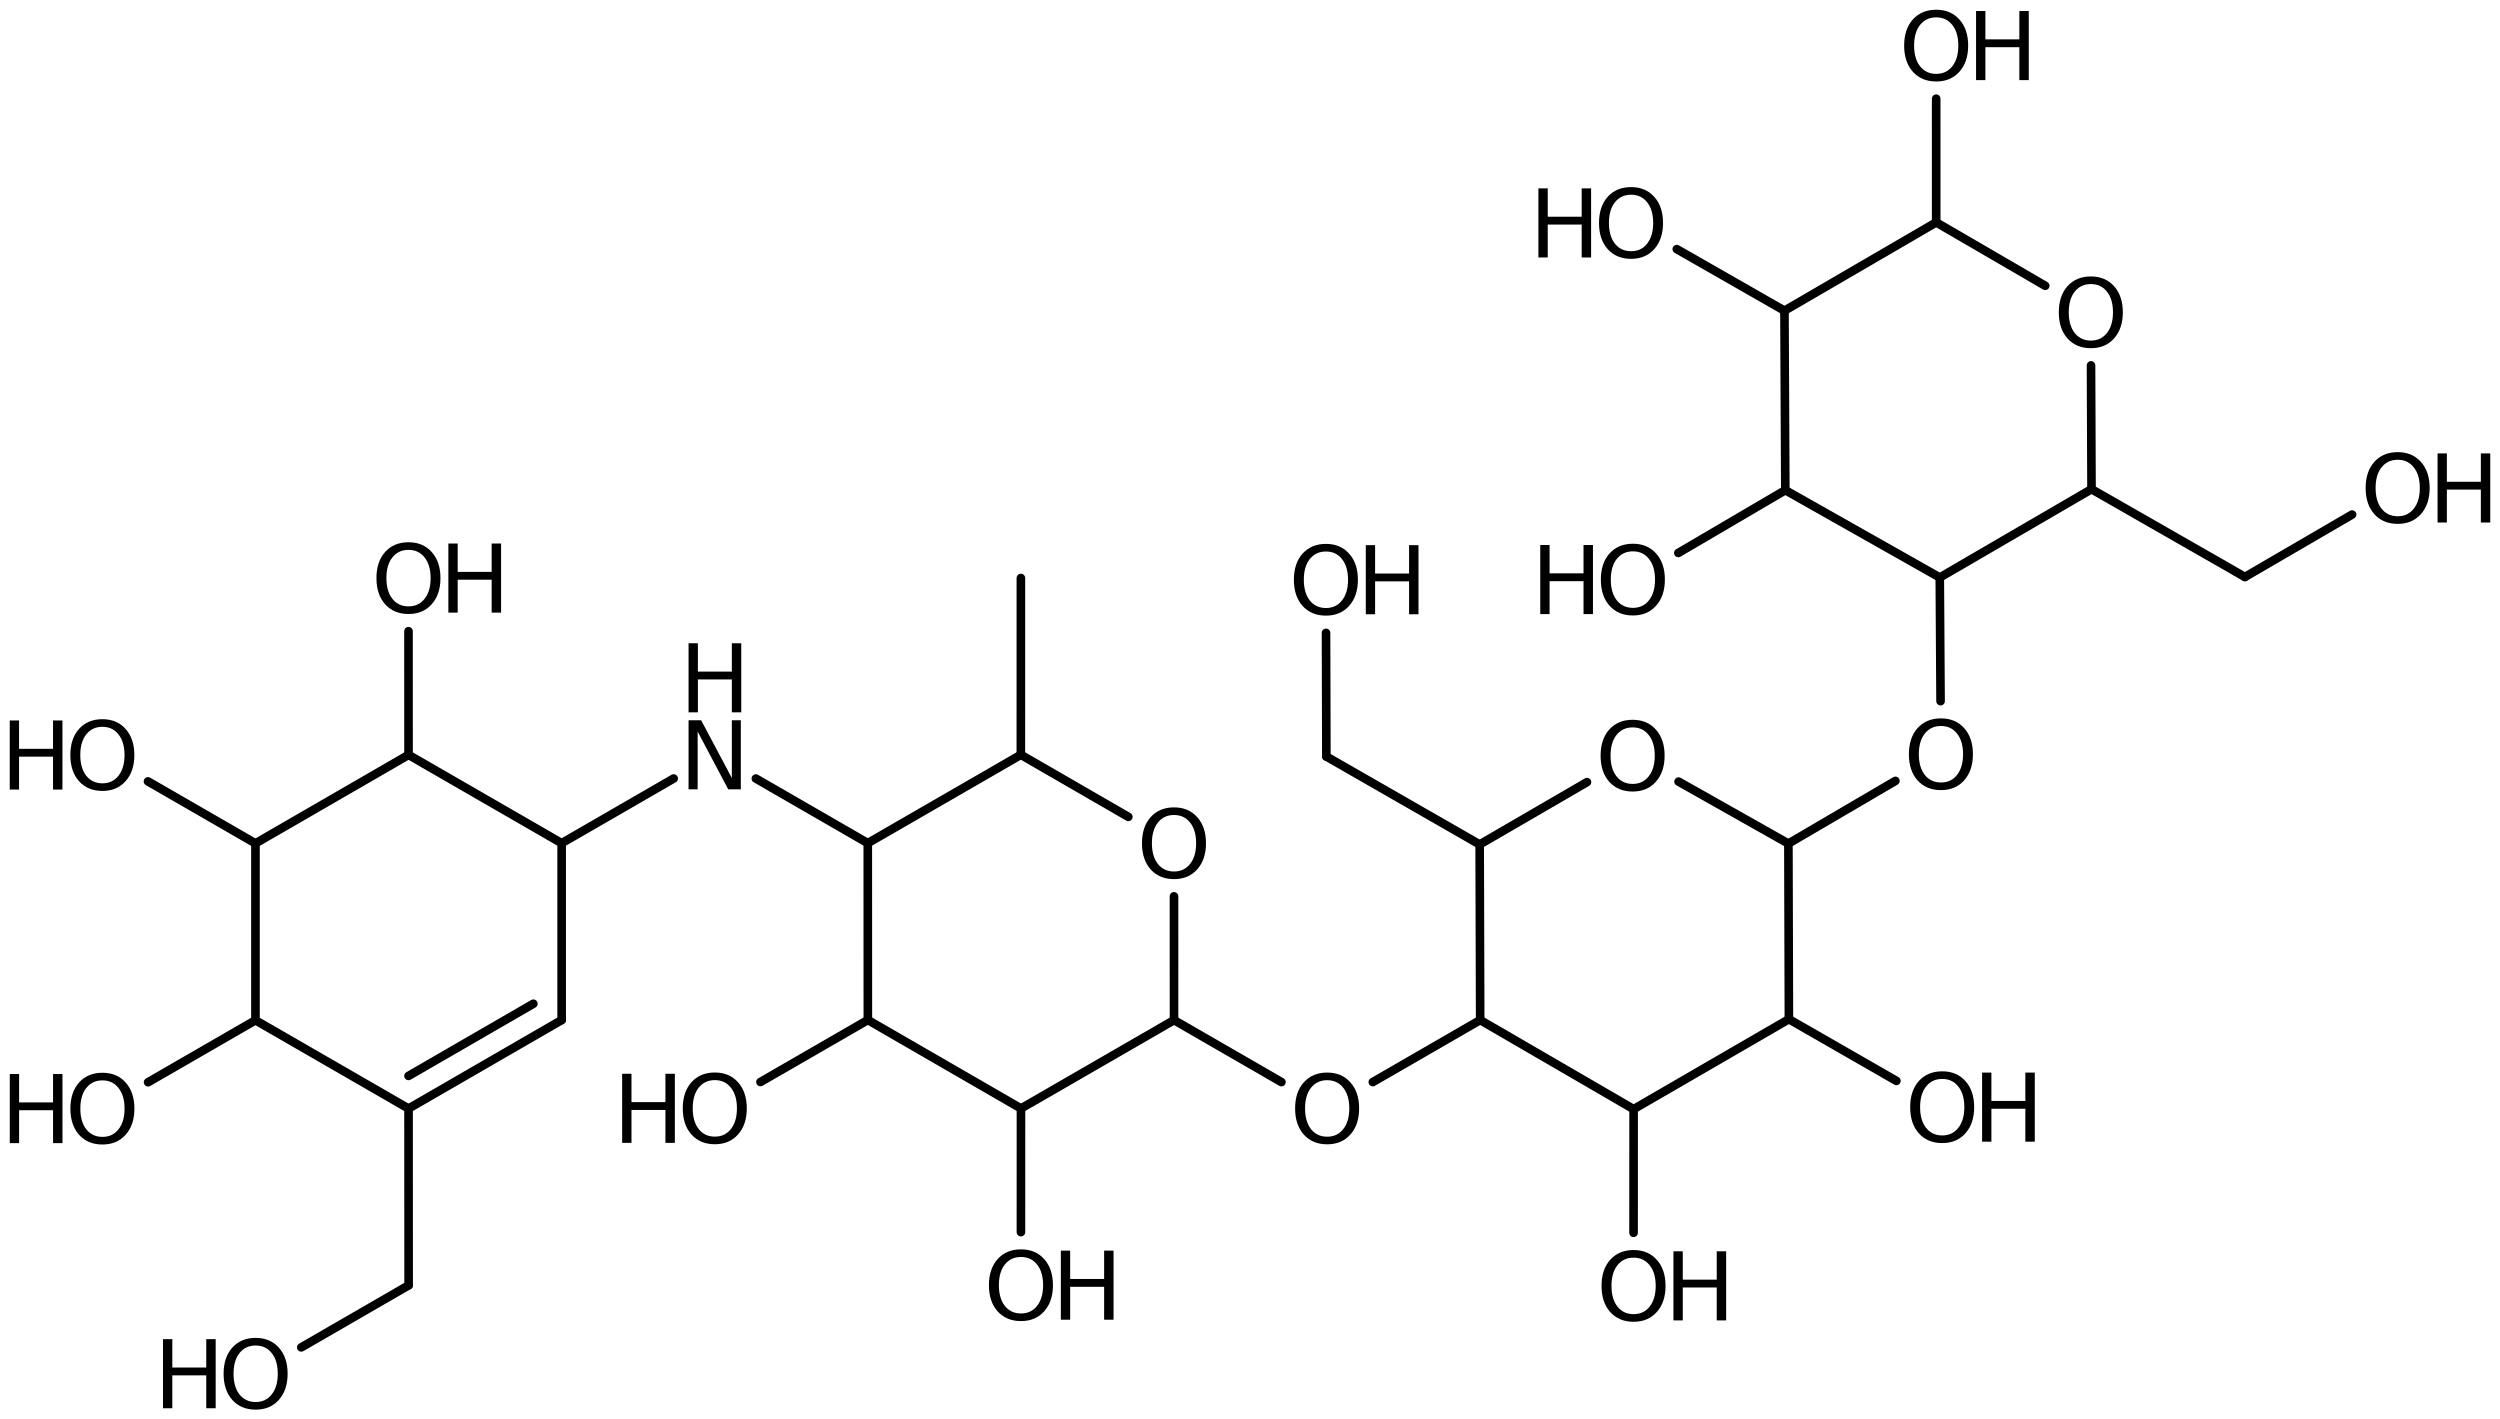 <?xml version='1.0' encoding='UTF-8'?>
<!DOCTYPE svg PUBLIC "-//W3C//DTD SVG 1.1//EN" "http://www.w3.org/Graphics/SVG/1.1/DTD/svg11.dtd">
<svg version='1.2' xmlns='http://www.w3.org/2000/svg' xmlns:xlink='http://www.w3.org/1999/xlink' width='143.706mm' height='81.589mm' viewBox='0 0 143.706 81.589'>
  <desc>Generated by the Chemistry Development Kit (http://github.com/cdk)</desc>
  <g stroke-linecap='round' stroke-linejoin='round' stroke='#000000' stroke-width='.495' fill='#000000'>
    <rect x='.0' y='.0' width='144.0' height='82.0' fill='#FFFFFF' stroke='none'/>
    <g id='mol1' class='mol'>
      <line id='mol1bnd1' class='bond' x1='58.683' y1='33.226' x2='58.681' y2='43.386'/>
      <line id='mol1bnd2' class='bond' x1='58.681' y1='43.386' x2='49.882' y2='48.466'/>
      <line id='mol1bnd3' class='bond' x1='49.882' y1='48.466' x2='49.886' y2='58.632'/>
      <line id='mol1bnd4' class='bond' x1='49.886' y1='58.632' x2='58.688' y2='63.718'/>
      <line id='mol1bnd5' class='bond' x1='58.688' y1='63.718' x2='67.486' y2='58.638'/>
      <line id='mol1bnd6' class='bond' x1='67.486' y1='58.638' x2='67.484' y2='51.524'/>
      <line id='mol1bnd7' class='bond' x1='58.681' y1='43.386' x2='64.857' y2='46.954'/>
      <line id='mol1bnd8' class='bond' x1='67.486' y1='58.638' x2='73.659' y2='62.2'/>
      <line id='mol1bnd9' class='bond' x1='78.913' y1='62.199' x2='85.084' y2='58.635'/>
      <line id='mol1bnd10' class='bond' x1='85.084' y1='58.635' x2='85.055' y2='48.542'/>
      <line id='mol1bnd11' class='bond' x1='85.055' y1='48.542' x2='91.223' y2='44.96'/>
      <line id='mol1bnd12' class='bond' x1='96.488' y1='44.928' x2='102.801' y2='48.491'/>
      <line id='mol1bnd13' class='bond' x1='102.801' y1='48.491' x2='102.83' y2='58.584'/>
      <line id='mol1bnd14' class='bond' x1='102.83' y1='58.584' x2='93.904' y2='63.757'/>
      <line id='mol1bnd15' class='bond' x1='85.084' y1='58.635' x2='93.904' y2='63.757'/>
      <line id='mol1bnd16' class='bond' x1='93.904' y1='63.757' x2='93.901' y2='70.865'/>
      <line id='mol1bnd17' class='bond' x1='102.83' y1='58.584' x2='109.009' y2='62.132'/>
      <line id='mol1bnd18' class='bond' x1='102.801' y1='48.491' x2='108.952' y2='44.888'/>
      <line id='mol1bnd19' class='bond' x1='111.548' y1='40.304' x2='111.503' y2='33.196'/>
      <line id='mol1bnd20' class='bond' x1='111.503' y1='33.196' x2='120.225' y2='28.118'/>
      <line id='mol1bnd21' class='bond' x1='120.225' y1='28.118' x2='120.197' y2='21.005'/>
      <line id='mol1bnd22' class='bond' x1='117.564' y1='16.428' x2='111.297' y2='12.782'/>
      <line id='mol1bnd23' class='bond' x1='111.297' y1='12.782' x2='102.575' y2='17.86'/>
      <line id='mol1bnd24' class='bond' x1='102.575' y1='17.86' x2='102.624' y2='28.176'/>
      <line id='mol1bnd25' class='bond' x1='111.503' y1='33.196' x2='102.624' y2='28.176'/>
      <line id='mol1bnd26' class='bond' x1='102.624' y1='28.176' x2='96.475' y2='31.784'/>
      <line id='mol1bnd27' class='bond' x1='102.575' y1='17.86' x2='96.386' y2='14.321'/>
      <line id='mol1bnd28' class='bond' x1='111.297' y1='12.782' x2='111.296' y2='5.674'/>
      <line id='mol1bnd29' class='bond' x1='120.225' y1='28.118' x2='129.043' y2='33.165'/>
      <line id='mol1bnd30' class='bond' x1='129.043' y1='33.165' x2='135.203' y2='29.578'/>
      <line id='mol1bnd31' class='bond' x1='85.055' y1='48.542' x2='76.242' y2='43.486'/>
      <line id='mol1bnd32' class='bond' x1='76.242' y1='43.486' x2='76.223' y2='36.379'/>
      <line id='mol1bnd33' class='bond' x1='58.688' y1='63.718' x2='58.686' y2='70.825'/>
      <line id='mol1bnd34' class='bond' x1='49.886' y1='58.632' x2='43.714' y2='62.195'/>
      <line id='mol1bnd35' class='bond' x1='49.882' y1='48.466' x2='43.449' y2='44.753'/>
      <line id='mol1bnd36' class='bond' x1='38.723' y1='44.751' x2='32.285' y2='48.469'/>
      <line id='mol1bnd37' class='bond' x1='32.285' y1='48.469' x2='32.285' y2='58.635'/>
      <g id='mol1bnd38' class='bond'>
        <line x1='23.484' y1='63.723' x2='32.285' y2='58.635'/>
        <line x1='23.483' y1='61.846' x2='30.659' y2='57.697'/>
      </g>
      <line id='mol1bnd39' class='bond' x1='23.484' y1='63.723' x2='14.684' y2='58.646'/>
      <line id='mol1bnd40' class='bond' x1='14.684' y1='58.646' x2='14.684' y2='48.48'/>
      <line id='mol1bnd41' class='bond' x1='14.684' y1='48.48' x2='23.484' y2='43.392'/>
      <line id='mol1bnd42' class='bond' x1='32.285' y1='48.469' x2='23.484' y2='43.392'/>
      <line id='mol1bnd43' class='bond' x1='23.484' y1='43.392' x2='23.481' y2='36.284'/>
      <line id='mol1bnd44' class='bond' x1='14.684' y1='48.48' x2='8.507' y2='44.917'/>
      <line id='mol1bnd45' class='bond' x1='14.684' y1='58.646' x2='8.512' y2='62.21'/>
      <line id='mol1bnd46' class='bond' x1='23.484' y1='63.723' x2='23.489' y2='73.883'/>
      <line id='mol1bnd47' class='bond' x1='23.489' y1='73.883' x2='17.319' y2='77.45'/>
      <path id='mol1atm7' class='atom' d='M67.486 46.848q-.584 -.0 -.93 .438q-.341 .432 -.341 1.186q-.0 .748 .341 1.186q.346 .438 .93 .438q.584 -.0 .925 -.438q.346 -.438 .346 -1.186q.0 -.754 -.346 -1.186q-.341 -.438 -.925 -.438zM67.486 46.41q.833 -.0 1.332 .56q.505 .559 .505 1.502q.0 .937 -.505 1.502q-.499 .56 -1.332 .56q-.839 -.0 -1.344 -.56q-.499 -.559 -.499 -1.502q.0 -.943 .499 -1.502q.505 -.56 1.344 -.56z' stroke='none'/>
      <path id='mol1atm8' class='atom' d='M76.289 62.092q-.584 .0 -.931 .438q-.34 .432 -.34 1.186q-.0 .748 .34 1.186q.347 .438 .931 .438q.584 .0 .925 -.438q.346 -.438 .346 -1.186q.0 -.754 -.346 -1.186q-.341 -.438 -.925 -.438zM76.289 61.654q.833 .0 1.332 .56q.505 .559 .505 1.502q-.0 .937 -.505 1.502q-.499 .56 -1.332 .56q-.839 .0 -1.344 -.56q-.499 -.559 -.499 -1.502q.0 -.943 .499 -1.502q.505 -.56 1.344 -.56z' stroke='none'/>
      <path id='mol1atm11' class='atom' d='M93.849 41.813q-.584 .0 -.931 .438q-.34 .432 -.34 1.186q-.0 .748 .34 1.186q.347 .438 .931 .438q.584 .0 .924 -.438q.347 -.438 .347 -1.186q-.0 -.754 -.347 -1.186q-.34 -.438 -.924 -.438zM93.849 41.375q.833 .0 1.332 .56q.505 .559 .505 1.502q-.0 .937 -.505 1.503q-.499 .559 -1.332 .559q-.84 .0 -1.344 -.559q-.499 -.56 -.499 -1.503q-.0 -.943 .499 -1.502q.504 -.56 1.344 -.56z' stroke='none'/>
      <g id='mol1atm15' class='atom'>
        <path d='M93.903 72.293q-.584 .0 -.931 .438q-.34 .432 -.34 1.186q-.0 .748 .34 1.186q.347 .438 .931 .438q.584 .0 .924 -.438q.347 -.438 .347 -1.186q-.0 -.754 -.347 -1.186q-.34 -.438 -.924 -.438zM93.903 71.855q.833 .0 1.332 .56q.505 .559 .505 1.502q-.0 .937 -.505 1.502q-.499 .56 -1.332 .56q-.84 -.0 -1.344 -.56q-.499 -.559 -.499 -1.502q-.0 -.943 .499 -1.502q.504 -.56 1.344 -.56z' stroke='none'/>
        <path d='M96.194 71.928h.535v1.63h1.953v-1.63h.541v3.972h-.541v-1.892h-1.953v1.892h-.535v-3.972z' stroke='none'/>
      </g>
      <g id='mol1atm16' class='atom'>
        <path d='M111.644 62.02q-.584 -.0 -.931 .438q-.341 .431 -.341 1.186q.0 .748 .341 1.186q.347 .438 .931 .438q.583 -.0 .924 -.438q.347 -.438 .347 -1.186q-.0 -.755 -.347 -1.186q-.341 -.438 -.924 -.438zM111.644 61.582q.833 -.0 1.332 .559q.504 .56 .504 1.503q.0 .936 -.504 1.502q-.499 .56 -1.332 .56q-.84 -.0 -1.345 -.56q-.498 -.56 -.498 -1.502q-.0 -.943 .498 -1.503q.505 -.559 1.345 -.559z' stroke='none'/>
        <path d='M113.935 61.655h.535v1.63h1.952v-1.63h.542v3.971h-.542v-1.891h-1.952v1.891h-.535v-3.971z' stroke='none'/>
      </g>
      <path id='mol1atm17' class='atom' d='M111.571 41.732q-.584 -.0 -.931 .438q-.341 .432 -.341 1.186q.0 .748 .341 1.186q.347 .438 .931 .438q.584 -.0 .924 -.438q.347 -.438 .347 -1.186q-.0 -.754 -.347 -1.186q-.34 -.438 -.924 -.438zM111.571 41.294q.833 -.0 1.332 .559q.505 .56 .505 1.503q-.0 .937 -.505 1.502q-.499 .56 -1.332 .56q-.84 -.0 -1.345 -.56q-.498 -.559 -.498 -1.502q-.0 -.943 .498 -1.503q.505 -.559 1.345 -.559z' stroke='none'/>
      <path id='mol1atm20' class='atom' d='M120.188 16.329q-.584 -.0 -.93 .438q-.341 .432 -.341 1.186q.0 .748 .341 1.186q.346 .438 .93 .438q.584 -.0 .925 -.438q.346 -.438 .346 -1.186q.0 -.754 -.346 -1.186q-.341 -.438 -.925 -.438zM120.188 15.891q.834 -.0 1.332 .559q.505 .56 .505 1.503q.0 .936 -.505 1.502q-.498 .56 -1.332 .56q-.839 -.0 -1.344 -.56q-.499 -.559 -.499 -1.502q.0 -.943 .499 -1.503q.505 -.559 1.344 -.559z' stroke='none'/>
      <g id='mol1atm24' class='atom'>
        <path d='M93.864 31.693q-.584 .0 -.931 .438q-.34 .432 -.34 1.186q-.0 .748 .34 1.186q.347 .438 .931 .438q.584 .0 .925 -.438q.346 -.438 .346 -1.186q.0 -.754 -.346 -1.186q-.341 -.438 -.925 -.438zM93.864 31.255q.833 .0 1.332 .56q.505 .559 .505 1.502q-.0 .937 -.505 1.502q-.499 .56 -1.332 .56q-.839 .0 -1.344 -.56q-.499 -.559 -.499 -1.502q.0 -.943 .499 -1.502q.505 -.56 1.344 -.56z' stroke='none'/>
        <path d='M88.538 31.328h.535v1.63h1.952v-1.63h.542v3.972h-.542v-1.892h-1.952v1.892h-.535v-3.972z' stroke='none'/>
      </g>
      <g id='mol1atm25' class='atom'>
        <path d='M93.758 11.193q-.584 -.0 -.931 .438q-.341 .431 -.341 1.186q.0 .748 .341 1.186q.347 .438 .931 .438q.584 -.0 .924 -.438q.347 -.438 .347 -1.186q-.0 -.755 -.347 -1.186q-.34 -.438 -.924 -.438zM93.758 10.755q.833 -.0 1.332 .559q.505 .56 .505 1.503q-.0 .936 -.505 1.502q-.499 .56 -1.332 .56q-.84 -.0 -1.345 -.56q-.498 -.56 -.498 -1.502q-.0 -.943 .498 -1.503q.505 -.559 1.345 -.559z' stroke='none'/>
        <path d='M88.431 10.828h.536v1.63h1.952v-1.63h.541v3.972h-.541v-1.892h-1.952v1.892h-.536v-3.972z' stroke='none'/>
      </g>
      <g id='mol1atm26' class='atom'>
        <path d='M111.298 .998q-.584 -.0 -.931 .438q-.34 .432 -.34 1.186q-.0 .748 .34 1.186q.347 .438 .931 .438q.584 -.0 .925 -.438q.346 -.438 .346 -1.186q.0 -.754 -.346 -1.186q-.341 -.438 -.925 -.438zM111.298 .56q.833 -.0 1.332 .56q.505 .559 .505 1.502q-.0 .937 -.505 1.502q-.499 .56 -1.332 .56q-.839 -.0 -1.344 -.56q-.499 -.559 -.499 -1.502q.0 -.943 .499 -1.502q.505 -.56 1.344 -.56z' stroke='none'/>
        <path d='M113.589 .633h.536v1.63h1.952v-1.63h.541v3.972h-.541v-1.892h-1.952v1.892h-.536v-3.972z' stroke='none'/>
      </g>
      <g id='mol1atm28' class='atom'>
        <path d='M137.826 26.428q-.584 .0 -.931 .438q-.34 .432 -.34 1.186q-.0 .748 .34 1.186q.347 .438 .931 .438q.584 -.0 .924 -.438q.347 -.438 .347 -1.186q-.0 -.754 -.347 -1.186q-.34 -.438 -.924 -.438zM137.826 25.99q.833 .0 1.332 .56q.505 .559 .505 1.502q-.0 .937 -.505 1.502q-.499 .56 -1.332 .56q-.84 -.0 -1.344 -.56q-.499 -.559 -.499 -1.502q-.0 -.943 .499 -1.502q.504 -.56 1.344 -.56z' stroke='none'/>
        <path d='M140.117 26.063h.535v1.63h1.953v-1.63h.541v3.972h-.541v-1.892h-1.953v1.892h-.535v-3.972z' stroke='none'/>
      </g>
      <g id='mol1atm30' class='atom'>
        <path d='M76.218 31.702q-.584 .0 -.931 .438q-.34 .432 -.34 1.186q-.0 .749 .34 1.186q.347 .438 .931 .438q.584 .0 .924 -.438q.347 -.437 .347 -1.186q.0 -.754 -.347 -1.186q-.34 -.438 -.924 -.438zM76.218 31.264q.833 .0 1.332 .56q.505 .56 .505 1.502q-.0 .937 -.505 1.503q-.499 .559 -1.332 .559q-.839 .0 -1.344 -.559q-.499 -.56 -.499 -1.503q-.0 -.942 .499 -1.502q.505 -.56 1.344 -.56z' stroke='none'/>
        <path d='M78.509 31.337h.535v1.631h1.953v-1.631h.541v3.972h-.541v-1.891h-1.953v1.891h-.535v-3.972z' stroke='none'/>
      </g>
      <g id='mol1atm31' class='atom'>
        <path d='M58.689 72.254q-.584 -.0 -.931 .437q-.34 .432 -.34 1.187q-.0 .748 .34 1.186q.347 .437 .931 .437q.584 .0 .925 -.437q.346 -.438 .346 -1.186q.0 -.755 -.346 -1.187q-.341 -.437 -.925 -.437zM58.689 71.816q.833 -.0 1.332 .559q.505 .56 .505 1.503q-.0 .936 -.505 1.502q-.499 .559 -1.332 .559q-.839 .0 -1.344 -.559q-.499 -.56 -.499 -1.502q.0 -.943 .499 -1.503q.505 -.559 1.344 -.559z' stroke='none'/>
        <path d='M60.98 71.889h.535v1.63h1.953v-1.63h.541v3.971h-.541v-1.891h-1.953v1.891h-.535v-3.971z' stroke='none'/>
      </g>
      <g id='mol1atm32' class='atom'>
        <path d='M41.09 62.088q-.584 -.0 -.931 .438q-.34 .432 -.34 1.186q-.0 .748 .34 1.186q.347 .438 .931 .438q.584 -.0 .924 -.438q.347 -.438 .347 -1.186q-.0 -.754 -.347 -1.186q-.34 -.438 -.924 -.438zM41.09 61.65q.833 -.0 1.332 .56q.505 .559 .505 1.502q-.0 .937 -.505 1.502q-.499 .56 -1.332 .56q-.84 -.0 -1.344 -.56q-.499 -.559 -.499 -1.502q-.0 -.943 .499 -1.502q.504 -.56 1.344 -.56z' stroke='none'/>
        <path d='M35.763 61.723h.536v1.63h1.952v-1.63h.541v3.972h-.541v-1.892h-1.952v1.892h-.536v-3.972z' stroke='none'/>
      </g>
      <g id='mol1atm33' class='atom'>
        <path d='M39.58 41.402h.724l1.764 3.321v-3.321h.517v3.972h-.724l-1.758 -3.321v3.321h-.523v-3.972z' stroke='none'/>
        <path d='M39.58 36.976h.536v1.63h1.952v-1.63h.541v3.971h-.541v-1.891h-1.952v1.891h-.536v-3.971z' stroke='none'/>
      </g>
      <g id='mol1atm40' class='atom'>
        <path d='M23.482 31.608q-.584 -.0 -.93 .438q-.341 .432 -.341 1.186q.0 .748 .341 1.186q.346 .438 .93 .438q.584 -.0 .925 -.438q.347 -.438 .347 -1.186q-.0 -.754 -.347 -1.186q-.341 -.438 -.925 -.438zM23.482 31.17q.834 -.0 1.332 .56q.505 .559 .505 1.502q.0 .937 -.505 1.502q-.498 .56 -1.332 .56q-.839 -.0 -1.344 -.56q-.499 -.559 -.499 -1.502q.0 -.943 .499 -1.502q.505 -.56 1.344 -.56z' stroke='none'/>
        <path d='M25.774 31.243h.535v1.63h1.952v-1.63h.542v3.972h-.542v-1.892h-1.952v1.892h-.535v-3.972z' stroke='none'/>
      </g>
      <g id='mol1atm41' class='atom'>
        <path d='M5.886 41.779q-.584 .0 -.93 .438q-.341 .432 -.341 1.186q.0 .748 .341 1.186q.346 .438 .93 .438q.584 .0 .925 -.438q.347 -.438 .347 -1.186q-.0 -.754 -.347 -1.186q-.341 -.438 -.925 -.438zM5.886 41.341q.834 .0 1.332 .56q.505 .559 .505 1.502q.0 .937 -.505 1.502q-.498 .56 -1.332 .56q-.839 .0 -1.344 -.56q-.499 -.559 -.499 -1.502q.0 -.943 .499 -1.502q.505 -.56 1.344 -.56z' stroke='none'/>
        <path d='M.56 41.414h.535v1.63h1.953v-1.63h.541v3.972h-.541v-1.892h-1.953v1.892h-.535v-3.972z' stroke='none'/>
      </g>
      <g id='mol1atm42' class='atom'>
        <path d='M5.889 62.103q-.584 .0 -.931 .438q-.34 .432 -.34 1.186q-.0 .749 .34 1.186q.347 .438 .931 .438q.584 .0 .924 -.438q.347 -.437 .347 -1.186q-.0 -.754 -.347 -1.186q-.34 -.438 -.924 -.438zM5.889 61.665q.833 .0 1.332 .56q.505 .56 .505 1.502q-.0 .937 -.505 1.503q-.499 .559 -1.332 .559q-.84 .0 -1.344 -.559q-.499 -.56 -.499 -1.503q-.0 -.942 .499 -1.502q.504 -.56 1.344 -.56z' stroke='none'/>
        <path d='M.562 61.738h.536v1.631h1.952v-1.631h.541v3.972h-.541v-1.891h-1.952v1.891h-.536v-3.972z' stroke='none'/>
      </g>
      <g id='mol1atm44' class='atom'>
        <path d='M14.696 77.343q-.584 .0 -.931 .438q-.34 .432 -.34 1.186q-.0 .749 .34 1.186q.347 .438 .931 .438q.584 .0 .924 -.438q.347 -.437 .347 -1.186q-.0 -.754 -.347 -1.186q-.34 -.438 -.924 -.438zM14.696 76.905q.833 .0 1.332 .56q.505 .56 .505 1.502q-.0 .937 -.505 1.503q-.499 .559 -1.332 .559q-.84 .0 -1.344 -.559q-.499 -.56 -.499 -1.503q-.0 -.942 .499 -1.502q.504 -.56 1.344 -.56z' stroke='none'/>
        <path d='M9.369 76.978h.536v1.631h1.952v-1.631h.541v3.972h-.541v-1.891h-1.952v1.891h-.536v-3.972z' stroke='none'/>
      </g>
    </g>
  </g>
</svg>
